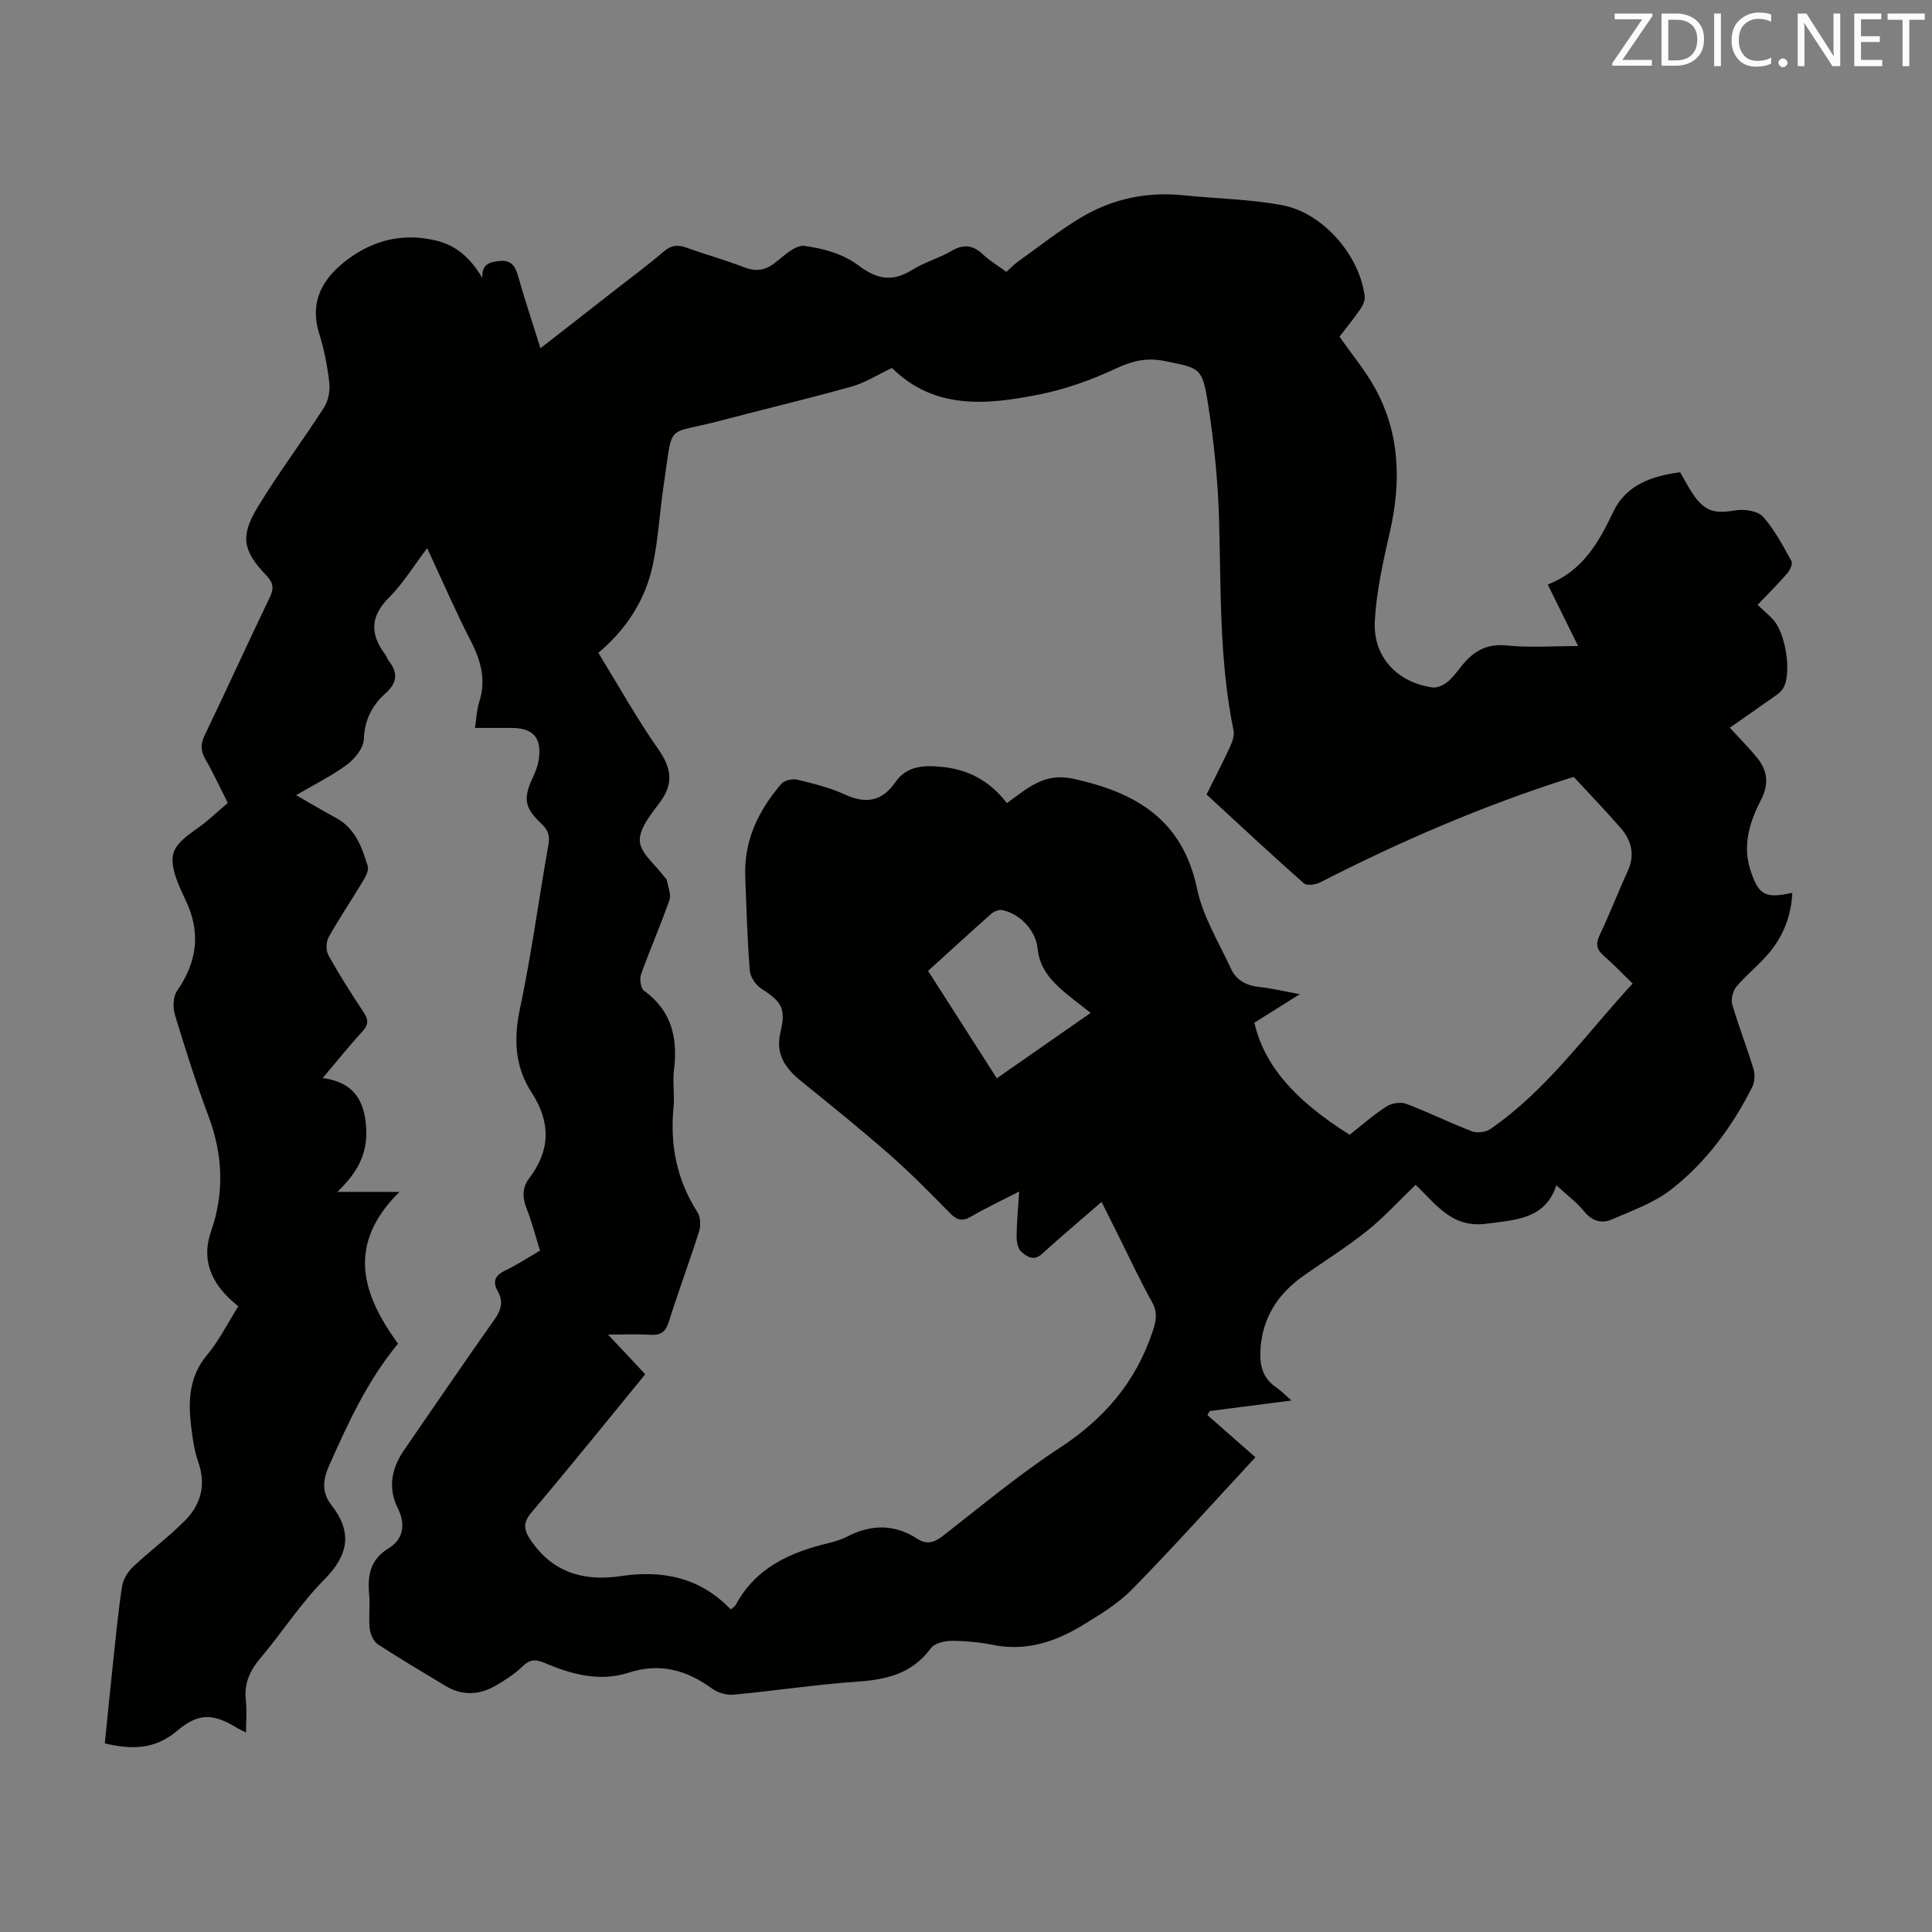 <svg enable-background="new 0 0 400 400" viewBox="0 0 400 400" xmlns="http://www.w3.org/2000/svg"><rect x="0" y="0" width="400" height="400" fill="#808080" stroke="none"/><path d="m49.33 270.47c-.9-.81-1.6-1.37-2.22-2-3.78-3.82-5.25-8.24-3.43-13.48 2.81-8.05 2.47-15.95-.53-23.94-2.59-6.9-4.81-13.94-6.95-20.99-.45-1.49-.37-3.71.46-4.91 4.14-6 4.98-12.01 1.79-18.74-1.45-3.08-3.35-7-2.53-9.8.82-2.81 4.78-4.71 7.37-7 1.24-1.1 2.51-2.18 3.88-3.37-1.61-3.16-3-6.21-4.67-9.09-1-1.74-.98-3.14-.11-4.95 4.55-9.47 8.9-19.03 13.45-28.5.92-1.91.77-3.04-.73-4.6-4.83-5.03-5.42-8.09-1.77-14.09 4.29-7.07 9.28-13.7 13.75-20.65.89-1.39 1.28-3.46 1.09-5.12-.39-3.43-1.06-6.88-2.09-10.17-2.11-6.77.82-11.57 5.87-15.35 5.44-4.07 11.6-5.55 18.38-3.9 4.34 1.06 7.21 3.82 9.53 7.75-.2-2.93 1.61-3.37 3.64-3.54 2.15-.19 3.12.87 3.69 2.91 1.39 4.93 3.02 9.8 4.7 15.16 5.55-4.33 10.79-8.42 16.03-12.51 3.17-2.48 6.43-4.87 9.47-7.5 1.59-1.38 2.99-1.46 4.84-.78 3.89 1.41 7.89 2.5 11.74 4 2.45.96 4.37.74 6.45-.88 1.89-1.47 4.24-3.76 6.11-3.52 3.83.49 8.05 1.68 11.07 3.96 3.94 2.98 7.12 3.59 11.28.99 2.54-1.59 5.55-2.4 8.14-3.92 2.53-1.48 4.45-1.18 6.51.76 1.37 1.29 3.03 2.28 4.82 3.59.84-.75 1.59-1.54 2.46-2.17 4.25-3.04 8.37-6.3 12.83-8.99 6.47-3.9 13.6-5.48 21.21-4.71 6.88.7 13.87.8 20.64 2.07 8.42 1.58 15.96 10.36 17.04 18.77.11.85-.34 1.92-.85 2.67-1.38 2.02-2.94 3.92-4.36 5.77 2.57 3.69 5.4 7.05 7.45 10.83 5.11 9.4 5.31 19.38 2.97 29.66-1.39 6.07-2.78 12.23-3.11 18.41-.4 7.41 4.64 12.71 11.99 13.73 1.03.14 2.43-.58 3.28-1.34 1.4-1.25 2.43-2.92 3.73-4.29 2.27-2.38 4.87-3.43 8.4-3.06 4.59.48 9.27.12 14.69.12-2.39-4.85-4.25-8.62-6.29-12.75 7.24-2.78 10.55-8.7 13.6-15.1 2.65-5.55 8.01-7.38 13.82-8.13.92 1.58 1.68 3.07 2.6 4.45 2.49 3.68 4.52 4.17 8.82 3.44 1.84-.31 4.61.09 5.71 1.3 2.42 2.67 4.14 6.02 5.92 9.21.3.53-.32 1.89-.89 2.54-1.9 2.19-3.97 4.24-6.13 6.51 1.13 1.06 2.19 1.97 3.16 2.98 2.6 2.72 3.98 11.06 2.17 14.23-.62 1.08-1.93 1.79-3 2.56-2.63 1.89-5.3 3.72-8.08 5.66 1.96 2.15 3.9 4.08 5.63 6.2 2.17 2.65 2.52 5.44.85 8.69-2.33 4.52-3.89 9.35-2.24 14.5 1.7 5.31 3.09 6.04 8.7 4.79-.23 4.81-1.87 8.92-4.8 12.44-2.07 2.49-4.68 4.52-6.77 6.99-.74.88-1.18 2.62-.86 3.7 1.3 4.5 3.04 8.88 4.4 13.37.34 1.13.25 2.68-.27 3.72-4.13 8.18-9.52 15.54-16.72 21.17-3.59 2.81-8.16 4.43-12.43 6.27-2.01.86-3.98.34-5.6-1.64-1.61-1.96-3.7-3.52-5.8-5.46-2.31 7.01-8.32 7.14-14.49 7.96-7.26.96-10.51-4.19-14.66-8.05-3.39 3.25-6.47 6.66-10.01 9.5-4.18 3.35-8.75 6.21-13.14 9.29-5.32 3.74-8.56 8.65-8.97 15.33-.2 3.27.48 5.94 3.31 7.85.9.61 1.66 1.41 3.12 2.68-6.26.81-11.59 1.49-16.92 2.18-.16.28-.33.56-.49.84 3.25 2.85 6.49 5.7 9.94 8.73-8.8 9.49-16.93 18.58-25.46 27.28-3 3.06-6.84 5.4-10.56 7.64-5.56 3.34-11.52 5.27-18.21 3.95-2.84-.56-5.78-.87-8.67-.86-1.47 0-3.54.5-4.3 1.53-3.82 5.21-9.06 6.49-15.12 6.91-8.58.59-17.12 1.9-25.69 2.7-1.46.14-3.29-.38-4.48-1.25-5.3-3.87-10.76-5.4-17.31-3.29-5.9 1.91-11.77.37-17.3-2.01-1.91-.82-3.13-.78-4.67.73-1.58 1.54-3.51 2.77-5.43 3.9-3.43 2.01-6.99 2.22-10.5.1-4.69-2.83-9.41-5.61-13.99-8.61-.9-.59-1.55-2.08-1.68-3.23-.26-2.32.09-4.71-.12-7.04-.36-3.99.17-7.24 4.08-9.64 2.97-1.82 3.53-4.9 1.85-8.27-2.09-4.21-1.31-8.24 1.29-12.01 6.22-9.03 12.39-18.09 18.72-27.04 1.38-1.95 1.9-3.73.71-5.82-1.24-2.18-.48-3.39 1.65-4.41 2.4-1.15 4.65-2.63 7.08-4.04-.95-3.02-1.69-5.95-2.79-8.73-.9-2.29-.92-4.31.56-6.27 4.38-5.8 4.48-11.58.49-17.72-3.43-5.28-3.77-10.98-2.44-17.27 2.39-11.25 3.9-22.69 5.91-34.03.33-1.88-.02-3.03-1.43-4.35-3.63-3.41-3.81-5.32-1.71-9.79.52-1.1.96-2.29 1.14-3.48.67-4.53-1.14-6.58-5.64-6.58-2.44 0-4.88 0-7.56 0 .31-2.04.35-3.74.85-5.29 1.5-4.58.4-8.61-1.74-12.76-3.12-6.05-5.81-12.31-9.01-19.17-2.8 3.7-5 7.34-7.93 10.26-3.88 3.87-3.89 7.52-.83 11.65.33.44.49 1.01.83 1.45 1.94 2.52 1.76 4.52-.77 6.77-2.69 2.4-4.27 5.46-4.41 9.42-.07 1.83-1.86 4.06-3.49 5.27-3.18 2.36-6.8 4.14-10.53 6.32 2.8 1.6 5.45 3.2 8.18 4.66 4.05 2.16 5.44 6.08 6.65 10.04.26.84-.41 2.12-.95 3.02-2.36 3.93-4.94 7.73-7.17 11.73-.54.97-.55 2.77 0 3.74 2.23 4 4.69 7.88 7.23 11.7 1.04 1.56 1.1 2.61-.23 4.05-2.72 2.95-5.22 6.1-8.2 9.62 6.38.88 8.67 4.58 9 10.41.31 5.53-2.03 9.37-5.97 13.17h12.85c-11.21 11.09-7.56 21.39-.3 31.43-6.37 7.7-10.34 16.44-14.26 25.23-1.29 2.89-1.57 5.55.45 8.14 4.44 5.67 3.59 10.39-1.5 15.52-4.86 4.89-8.64 10.84-13.12 16.14-2.23 2.63-3.47 5.3-3.07 8.79.24 2.05.04 4.15.04 6.67-1-.51-1.49-.71-1.94-.99-4.88-2.98-7.91-3.1-12.38.68s-9.23 3.94-14.92 2.57c.56-5.54 1.1-11.06 1.69-16.57.57-5.34 1.07-10.69 1.89-16 .22-1.44 1.21-2.99 2.3-4.02 3.49-3.29 7.38-6.16 10.74-9.57 3.27-3.31 4.38-7.35 2.74-12.04-.84-2.4-1.2-5-1.5-7.55-.61-5.18-.42-10.12 3.21-14.55 2.52-2.97 4.28-6.54 6.56-10.18zm84.26 14.06c-7.92 9.66-15.63 19.24-23.57 28.63-1.76 2.08-1.58 3.54-.25 5.55 4.52 6.84 11.06 8.75 18.71 7.61 8.71-1.3 16.46.26 22.82 6.9.4-.36.84-.59 1.03-.95 4.09-7.62 11.11-10.83 19.03-12.74 1.4-.34 2.83-.77 4.11-1.43 4.95-2.55 9.78-2.56 14.49.51 2.01 1.3 3.55.7 5.33-.68 7.95-6.18 15.71-12.67 24.12-18.17 9.16-5.99 15.7-13.57 19.18-23.95.76-2.27 1.17-4.01-.08-6.24-2.45-4.38-4.56-8.96-6.81-13.46-1.17-2.34-2.34-4.68-3.63-7.26-4.41 3.83-8.44 7.2-12.32 10.74-1.81 1.66-3.24.5-4.36-.5-.72-.64-.92-2.14-.91-3.25.02-2.75.3-5.49.53-9.15-4.1 2.11-7.11 3.52-9.97 5.19-1.78 1.04-2.89.78-4.32-.68-4.07-4.16-8.17-8.31-12.53-12.15-5.97-5.23-12.15-10.21-18.32-15.21-3.26-2.64-5.37-5.56-4.29-10.08 1.18-4.92.3-6.36-3.95-9.07-1.16-.74-2.3-2.43-2.4-3.76-.51-6.47-.69-12.96-.94-19.44-.29-7.48 2.76-13.71 7.48-19.21.63-.73 2.31-1.1 3.32-.86 3.36.82 6.78 1.67 9.9 3.1 4.31 1.98 7.64 1.37 10.33-2.51 2.37-3.42 5.74-3.59 9.47-3.26 5.66.5 10.19 2.95 13.67 7.53 4.29-3.08 7.73-6.36 13.69-5.06 13.06 2.84 22.7 8.48 25.69 22.8 1.2 5.76 4.52 11.09 7.02 16.55 1.1 2.4 3.22 3.49 5.9 3.78 2.6.28 5.16.9 8.36 1.48-3.56 2.24-6.54 4.11-9.42 5.91 2 8.72 8.23 15.99 19.73 23.2 2.48-1.95 4.92-4.11 7.62-5.85 1.07-.69 2.92-.99 4.08-.56 4.6 1.73 9.01 3.93 13.6 5.69 1.08.41 2.85.2 3.81-.45 11.68-8.04 19.76-19.6 29.48-30.14-2.11-2.04-3.95-3.98-5.96-5.73-1.49-1.29-1.75-2.44-.87-4.29 2.07-4.33 3.78-8.83 5.79-13.2 1.56-3.39.84-6.37-1.45-9-3.07-3.52-6.31-6.89-9.68-10.53-.15.04-.68.16-1.21.33-17.71 5.66-34.73 12.98-51.27 21.46-.96.49-2.8.76-3.42.21-6.78-5.99-13.39-12.17-20.15-18.39 1.68-3.37 3.32-6.53 4.81-9.76.49-1.06 1-2.39.79-3.45-2.93-14.25-2.61-28.69-2.99-43.12-.21-8.24-1.03-16.51-2.32-24.65-1.19-7.5-1.66-7.27-8.99-8.77-3.72-.76-6.74 0-10.16 1.6-5.02 2.34-10.38 4.27-15.8 5.34-10.78 2.14-21.65 3.23-30.47-5.5-2.9 1.37-5.51 3.06-8.37 3.86-9.01 2.53-18.13 4.67-27.18 7.07-11.55 3.06-9.69-.02-11.71 13.33-.83 5.52-1.1 11.15-2.27 16.6-1.56 7.27-5.53 13.32-11.26 18.12 4.21 6.85 7.97 13.62 12.39 19.92 2.82 4.01 3.25 7.26.22 11.23-1.8 2.36-4.19 5.33-4.02 7.87.17 2.52 3.22 4.85 5 7.26.2.27.54.51.59.8.25 1.38.94 2.96.53 4.13-1.8 5.17-4.02 10.19-5.86 15.34-.35.97-.09 2.89.6 3.39 5.75 4.17 7.03 9.82 6.21 16.45-.31 2.54.16 5.16-.09 7.71-.76 7.82.67 15.04 4.95 21.72.65 1.01.71 2.8.33 4-1.99 6.28-4.31 12.46-6.28 18.75-.68 2.15-1.77 2.75-3.86 2.62-2.62-.16-5.25-.04-8.71-.04 2.96 3.13 5.29 5.63 7.71 8.22zm58.56-83.52c5.2 8.13 9.64 15.06 14.23 22.24 6.51-4.53 12.86-8.96 19.43-13.54-2.15-1.71-4.02-3.08-5.77-4.59-2.65-2.31-4.83-4.88-5.2-8.65-.38-3.84-3.66-7.34-7.41-8.05-.69-.13-1.7.32-2.27.83-4.33 3.84-8.6 7.77-13.01 11.76z" fill="#010100"/><g fill="#fcfafa"><path d="m342.2 3.2-6.3 9.2h6.1v1.2h-8.2v-.5l6.2-9.1h-5.7v-1.2h7.8v.4z"/><path d="m344 13.7v-10.9h3.1c1.6 0 3 .5 4.1 1.4 1.1 1 1.6 2.2 1.6 3.9s-.5 3-1.6 4-2.5 1.5-4.2 1.5h-3zm1.4-9.6v8.4h1.6c1.4 0 2.5-.4 3.2-1.1.8-.8 1.2-1.8 1.2-3.2s-.4-2.4-1.2-3.1-1.8-1-3.1-1z"/><path d="m356.3 2.8v10.9h-1.4v-10.9z"/><path d="m366.6 13.2c-.8.4-1.8.6-3 .6-1.6 0-2.8-.5-3.7-1.5s-1.4-2.3-1.4-3.9c0-1.7.5-3.2 1.6-4.2s2.4-1.6 4-1.6c1 0 1.9.1 2.6.4v1.5c-.8-.4-1.6-.6-2.6-.6-1.2 0-2.2.4-3 1.2s-1.1 1.9-1.1 3.3c0 1.3.4 2.3 1.1 3.1s1.6 1.1 2.8 1.1c1.1 0 2-.2 2.8-.7v1.3z"/><path d="m368.2 13c0-.3.1-.5.3-.6.2-.2.4-.3.6-.3.3 0 .5.1.7.3s.3.4.3.6-.1.5-.3.6c-.2.2-.4.3-.7.3s-.5-.1-.6-.3c-.2-.2-.3-.4-.3-.6z"/><path d="m381.1 13.7h-1.7l-5.5-8.4c-.2-.2-.3-.5-.4-.7 0 .2.1.8.1 1.5v7.6h-1.4v-10.9h1.8l5.3 8.3c.3.4.4.6.4.8 0-.3-.1-.8-.1-1.6v-7.5h1.4v10.9z"/><path d="m389.7 13.7h-5.8v-10.9h5.6v1.2h-4.2v3.5h3.9v1.2h-3.9v3.7h4.4z"/><path d="m398.4 4.1h-3.1v9.6h-1.4v-9.6h-3.1v-1.3h7.7v1.3z"/></g></svg>